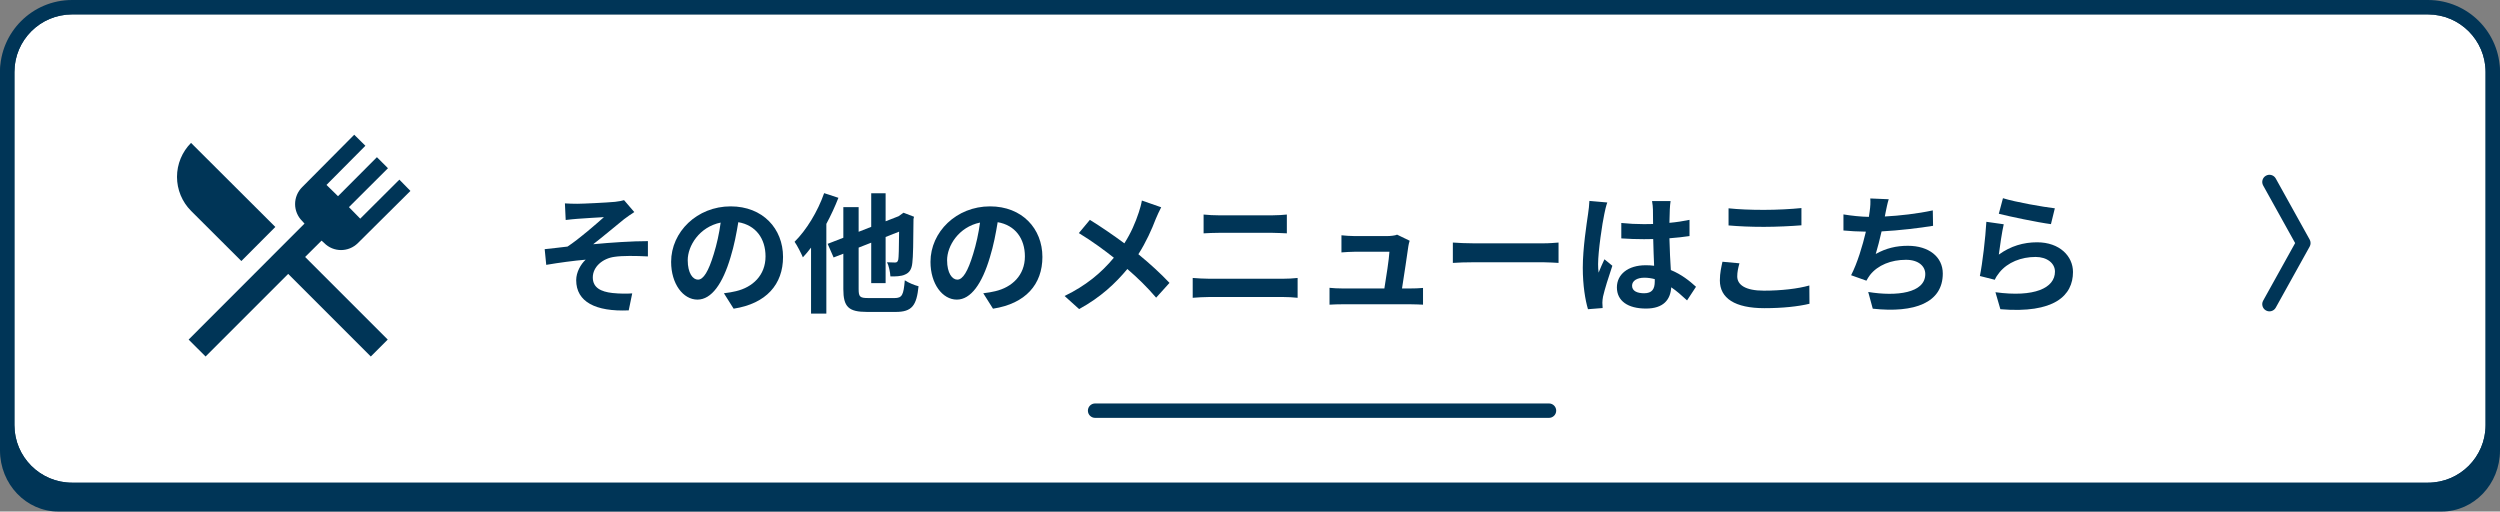 <svg width="347" height="71" viewBox="0 0 347 71" fill="none" xmlns="http://www.w3.org/2000/svg">
<rect x="0" y="0" width="347" height="71" fill="#808080" stroke="none"/>
<path d="M0 10.492C0 5.802 3.623 2 8.093 2H338.907C343.376 2 347 5.802 347 10.492V62.508C347 67.198 343.376 71 338.907 71H8.093C3.623 71 0 67.198 0 62.508V10.492Z" fill="#003557"/>
<path d="M2 10C2 5.582 5.582 2 10 2H337C341.418 2 345 5.582 345 10V59C345 63.418 341.418 67 337 67H10C5.582 67 2 63.418 2 59V10Z" fill="white"/>
<path fill-rule="evenodd" clip-rule="evenodd" d="M10 0H337C342.523 0 347 4.477 347 10V59C347 64.523 342.523 69 337 69H10C4.477 69 0 64.523 0 59V10C0 4.477 4.477 0 10 0ZM10 2C5.582 2 2 5.582 2 10V59C2 63.418 5.582 67 10 67H337C341.418 67 345 63.418 345 59V10C345 5.582 341.418 2 337 2H10Z" fill="#003557"/>
<path fill-rule="evenodd" clip-rule="evenodd" d="M314.515 24.386C314.997 24.118 315.606 24.292 315.874 24.774L320.583 33.253C320.751 33.555 320.751 33.922 320.583 34.224L315.874 42.702C315.606 43.185 314.997 43.359 314.515 43.091C314.032 42.823 313.858 42.214 314.126 41.731L318.565 33.738L314.126 25.745C313.858 25.263 314.032 24.654 314.515 24.386Z" fill="#003557"/>
<path d="M33.5 36.233L26.517 29.267C25.269 28.014 24.568 26.318 24.568 24.55C24.568 22.782 25.269 21.086 26.517 19.834L38.217 31.5L33.5 36.233ZM42.35 35.667L53.817 47.133L51.467 49.483L40 38.017L28.533 49.483L26.183 47.133L42.267 31.034L41.933 30.667C41.624 30.36 41.379 29.995 41.212 29.593C41.045 29.192 40.959 28.761 40.959 28.325C40.959 27.89 41.045 27.459 41.212 27.057C41.379 26.655 41.624 26.29 41.933 25.983L49.167 18.7L50.717 20.233L45.317 25.667L46.917 27.233L52.317 21.817L53.85 23.35L48.433 28.75L50 30.35L55.433 24.933L56.967 26.5L49.683 33.733C48.383 35.033 46.283 35.033 45 33.733L44.633 33.4L42.35 35.667Z" fill="#003557"/>
<path d="M278.011 27.51C279.721 28.05 283.645 28.734 285.211 28.914L284.671 31.11C282.853 30.876 278.839 30.03 277.435 29.67L278.011 27.51ZM278.119 31.128C277.885 32.118 277.561 34.314 277.435 35.34C279.073 34.152 280.855 33.63 282.745 33.63C285.895 33.63 287.731 35.574 287.731 37.752C287.731 41.028 285.139 43.548 277.651 42.918L276.967 40.56C282.367 41.298 285.229 39.984 285.229 37.698C285.229 36.528 284.113 35.664 282.547 35.664C280.513 35.664 278.677 36.42 277.543 37.788C277.219 38.184 277.039 38.472 276.877 38.832L274.807 38.31C275.167 36.546 275.581 33.018 275.707 30.786L278.119 31.128Z" fill="#003557"/>
<path d="M262.153 27.654C261.955 28.284 261.847 28.896 261.721 29.49C261.685 29.652 261.649 29.85 261.613 30.048C263.665 29.94 266.095 29.67 268.273 29.202L268.309 31.344C266.437 31.65 263.575 31.992 261.163 32.118C260.911 33.216 260.623 34.368 260.353 35.25C261.811 34.44 263.215 34.116 264.817 34.116C267.733 34.116 269.659 35.664 269.659 37.968C269.659 42.018 265.753 43.476 259.939 42.846L259.309 40.524C263.251 41.172 267.229 40.686 267.229 38.04C267.229 36.96 266.311 36.06 264.547 36.06C262.477 36.06 260.641 36.798 259.561 38.166C259.363 38.418 259.237 38.652 259.057 38.958L256.933 38.202C257.797 36.528 258.517 34.134 258.985 32.154C257.851 32.136 256.789 32.082 255.871 31.992V29.76C256.951 29.94 258.301 30.084 259.399 30.102C259.435 29.832 259.471 29.58 259.507 29.364C259.615 28.59 259.633 28.14 259.597 27.546L262.153 27.654Z" fill="#003557"/>
<path d="M239.923 28.914C241.255 29.058 242.929 29.13 244.819 29.13C246.601 29.13 248.653 29.022 250.039 28.878V31.272C248.779 31.38 246.547 31.488 244.837 31.488C242.947 31.488 241.381 31.416 239.923 31.29V28.914ZM241.435 36.546C241.255 37.194 241.129 37.752 241.129 38.364C241.129 39.516 242.227 40.344 244.819 40.344C247.249 40.344 249.553 40.074 251.137 39.624L251.155 42.162C249.589 42.54 247.429 42.774 244.909 42.774C240.787 42.774 238.717 41.388 238.717 38.922C238.717 37.878 238.933 36.996 239.077 36.33L241.435 36.546Z" fill="#003557"/>
<path d="M226.531 39.66C226.531 40.398 227.251 40.704 228.205 40.704C229.303 40.704 229.681 40.128 229.681 39.066C229.681 38.976 229.681 38.868 229.681 38.742C229.213 38.616 228.727 38.544 228.241 38.544C227.215 38.544 226.531 38.976 226.531 39.66ZM231.877 27.906C231.823 28.248 231.787 28.68 231.769 29.076C231.751 29.472 231.733 30.138 231.715 30.93C232.705 30.84 233.641 30.696 234.505 30.516V32.766C233.641 32.892 232.705 33 231.715 33.072C231.751 34.818 231.841 36.258 231.913 37.482C233.407 38.094 234.541 39.012 235.405 39.804L234.163 41.694C233.407 40.992 232.687 40.362 231.967 39.876C231.859 41.604 230.887 42.828 228.457 42.828C225.973 42.828 224.425 41.784 224.425 39.894C224.425 38.076 225.973 36.816 228.421 36.816C228.835 36.816 229.231 36.834 229.591 36.888C229.555 35.772 229.483 34.458 229.465 33.18C229.033 33.198 228.601 33.198 228.187 33.198C227.125 33.198 226.099 33.162 225.037 33.09V30.948C226.063 31.056 227.107 31.11 228.187 31.11C228.601 31.11 229.033 31.11 229.447 31.092C229.447 30.21 229.429 29.472 229.429 29.094C229.429 28.824 229.375 28.266 229.303 27.906H231.877ZM223.093 28.104C222.949 28.464 222.733 29.382 222.679 29.706C222.409 30.912 221.815 34.872 221.815 36.672C221.815 37.032 221.833 37.482 221.887 37.842C222.121 37.212 222.427 36.6 222.697 35.988L223.795 36.888C223.291 38.364 222.715 40.2 222.499 41.172C222.445 41.424 222.409 41.82 222.409 42.018C222.409 42.198 222.427 42.504 222.445 42.756L220.411 42.918C220.033 41.658 219.691 39.606 219.691 37.158C219.691 34.44 220.231 31.038 220.429 29.652C220.501 29.148 220.591 28.464 220.609 27.888L223.093 28.104Z" fill="#003557"/>
<path d="M201.656 33.666C202.304 33.72 203.618 33.774 204.554 33.774H214.22C215.066 33.774 215.858 33.702 216.326 33.666V36.492C215.894 36.474 214.976 36.402 214.22 36.402H204.554C203.528 36.402 202.322 36.438 201.656 36.492V33.666Z" fill="#003557"/>
<path d="M195.661 33.414C195.571 33.648 195.517 33.99 195.481 34.17C195.337 35.232 194.869 38.328 194.599 40.038H195.751C196.219 40.038 197.047 40.02 197.515 39.966V42.288C197.155 42.27 196.273 42.234 195.787 42.234H186.319C185.671 42.234 185.221 42.252 184.537 42.288V39.948C185.023 40.002 185.689 40.038 186.319 40.038H192.151C192.403 38.508 192.799 35.952 192.853 34.944H187.993C187.417 34.944 186.715 34.998 186.193 35.034V32.658C186.661 32.712 187.489 32.766 187.975 32.766H192.583C192.961 32.766 193.699 32.694 193.915 32.568L195.661 33.414Z" fill="#003557"/>
<path d="M167.059 29.778C167.707 29.85 168.553 29.886 169.165 29.886H176.617C177.337 29.886 178.111 29.832 178.615 29.778V32.388C178.093 32.37 177.247 32.316 176.617 32.316H169.183C168.499 32.316 167.671 32.352 167.059 32.388V29.778ZM165.547 38.58C166.249 38.634 167.095 38.688 167.797 38.688H178.129C178.741 38.688 179.497 38.652 180.109 38.58V41.334C179.479 41.262 178.669 41.226 178.129 41.226H167.797C167.095 41.226 166.213 41.28 165.547 41.334V38.58Z" fill="#003557"/>
<path d="M161.174 28.77C160.94 29.184 160.598 29.976 160.418 30.39C159.878 31.812 159.068 33.63 158.006 35.286C159.59 36.582 161.102 37.968 162.326 39.264L160.472 41.316C159.212 39.84 157.916 38.58 156.476 37.338C154.892 39.246 152.822 41.244 149.78 42.9L147.764 41.082C150.698 39.66 152.822 37.914 154.604 35.772C153.308 34.746 151.58 33.468 149.744 32.352L151.274 30.516C152.714 31.398 154.604 32.694 156.062 33.774C156.98 32.334 157.592 30.912 158.06 29.49C158.222 29.022 158.42 28.302 158.492 27.834L161.174 28.77Z" fill="#003557"/>
<path d="M144.686 35.664C144.686 39.462 142.364 42.144 137.828 42.846L136.478 40.704C137.162 40.632 137.666 40.524 138.152 40.416C140.456 39.876 142.256 38.22 142.256 35.592C142.256 33.108 140.906 31.254 138.476 30.84C138.224 32.37 137.918 34.026 137.396 35.718C136.316 39.354 134.768 41.586 132.806 41.586C130.808 41.586 129.152 39.39 129.152 36.348C129.152 32.19 132.752 28.644 137.414 28.644C141.878 28.644 144.686 31.74 144.686 35.664ZM131.456 36.114C131.456 37.932 132.176 38.814 132.878 38.814C133.634 38.814 134.336 37.68 135.074 35.25C135.488 33.918 135.83 32.388 136.028 30.894C133.058 31.506 131.456 34.134 131.456 36.114Z" fill="#003557"/>
<path d="M114.391 26.808L116.371 27.456C115.903 28.662 115.327 29.904 114.697 31.074V43.53H112.573V34.368C112.195 34.872 111.817 35.322 111.439 35.718C111.241 35.232 110.647 34.062 110.287 33.558C111.925 31.938 113.491 29.382 114.391 26.808ZM120.529 41.37H124.165C125.227 41.37 125.407 40.938 125.587 38.904C126.055 39.228 126.919 39.588 127.495 39.732C127.225 42.396 126.595 43.296 124.327 43.296H120.349C117.775 43.296 117.055 42.594 117.055 40.128V35.214L115.705 35.736L114.877 33.846L117.055 33V28.752H119.179V32.172L120.925 31.488V26.826H122.923V30.714L124.723 30.012L125.407 29.526L126.865 30.084L126.793 30.408C126.775 33.54 126.739 35.7 126.631 36.492C126.541 37.392 126.217 37.86 125.605 38.112C125.083 38.364 124.219 38.382 123.589 38.364C123.553 37.77 123.373 36.87 123.121 36.402C123.517 36.42 124.021 36.438 124.219 36.438C124.471 36.438 124.597 36.366 124.687 36.006C124.741 35.7 124.777 34.512 124.795 32.154L122.923 32.892V39.3H120.925V33.684L119.179 34.368V40.128C119.179 41.208 119.359 41.37 120.529 41.37Z" fill="#003557"/>
<path d="M108.686 35.664C108.686 39.462 106.364 42.144 101.828 42.846L100.478 40.704C101.162 40.632 101.666 40.524 102.152 40.416C104.456 39.876 106.256 38.22 106.256 35.592C106.256 33.108 104.906 31.254 102.476 30.84C102.224 32.37 101.918 34.026 101.396 35.718C100.316 39.354 98.768 41.586 96.806 41.586C94.808 41.586 93.152 39.39 93.152 36.348C93.152 32.19 96.752 28.644 101.414 28.644C105.878 28.644 108.686 31.74 108.686 35.664ZM95.456 36.114C95.456 37.932 96.176 38.814 96.878 38.814C97.634 38.814 98.336 37.68 99.074 35.25C99.488 33.918 99.83 32.388 100.028 30.894C97.058 31.506 95.456 34.134 95.456 36.114Z" fill="#003557"/>
<path d="M78.41 28.23C78.986 28.266 79.508 28.284 80.12 28.284C80.894 28.284 84.278 28.122 85.376 28.014C85.952 27.942 86.366 27.87 86.618 27.78L88.04 29.436C87.662 29.688 86.996 30.12 86.618 30.426C85.34 31.452 83.576 32.946 82.334 33.9C84.746 33.666 87.734 33.468 89.93 33.468V35.592C88.202 35.502 86.402 35.484 85.304 35.646C83.648 35.862 82.28 37.032 82.28 38.508C82.28 39.93 83.396 40.488 84.998 40.668C86.006 40.776 87.068 40.776 87.752 40.722L87.266 43.08C82.658 43.278 79.976 41.892 79.976 38.886C79.976 37.788 80.606 36.672 81.29 36.042C79.634 36.186 77.618 36.456 75.818 36.762L75.602 34.584C76.556 34.494 77.816 34.332 78.77 34.224C80.372 33.18 82.712 31.128 83.828 30.138C83.09 30.192 80.876 30.3 80.138 30.372C79.688 30.408 79.094 30.462 78.518 30.534L78.41 28.23Z" fill="#003557"/>
<path d="M151 57C151 56.448 151.448 56 152 56H215C215.552 56 216 56.448 216 57V57C216 57.552 215.552 58 215 58H152C151.448 58 151 57.552 151 57V57Z" fill="#003557"/>
</svg>
